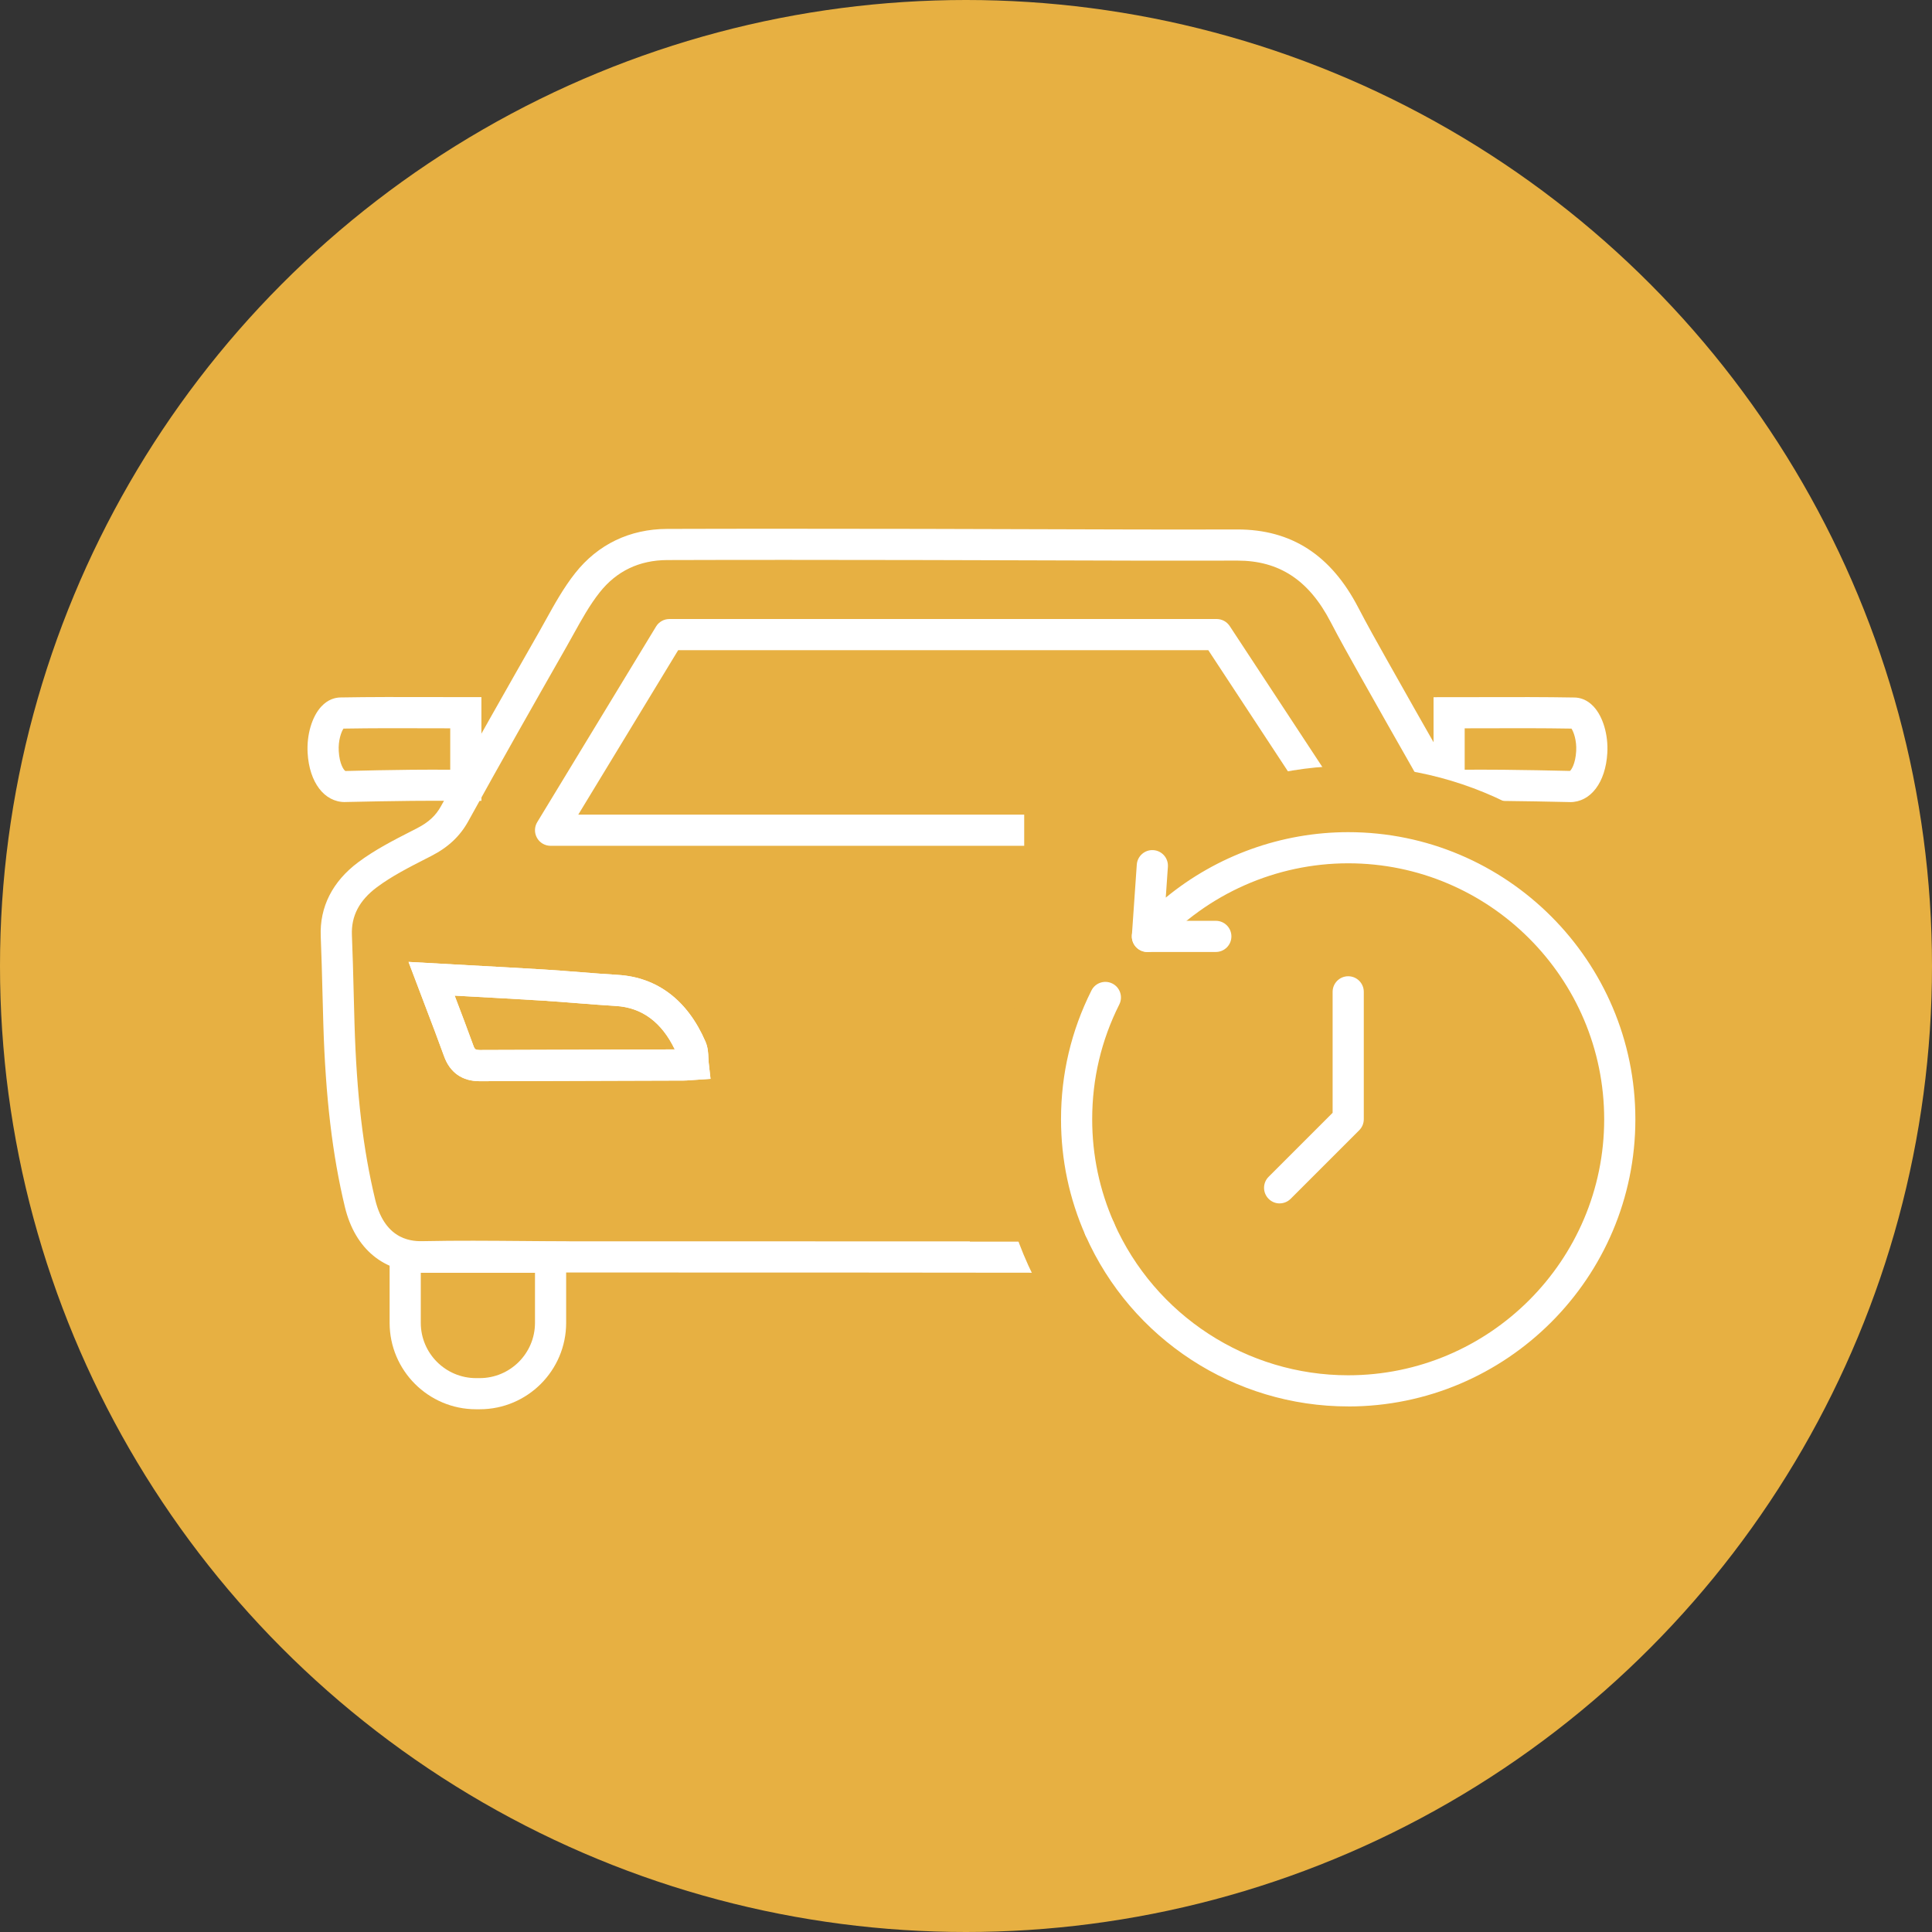 <?xml version="1.0" encoding="UTF-8"?>
<svg id="Ebene_1" data-name="Ebene 1" xmlns="http://www.w3.org/2000/svg" viewBox="0 0 967 967">
  <rect x="0" y="0" width="967" height="967" fill="#333333" stroke="none"/>
  <defs>
    <style>
      .cls-1 {
        fill: #e7b042;
      }

      .cls-2 {
        fill: #fff;
      }
    </style>
  </defs>
  <circle class="cls-1" cx="483.5" cy="483.5" r="483.5"/>
  <g>
    <g>
      <path class="cls-2" d="M172.65,401.45c-10.34,0-17.83-9.83-18.68-24.59-.52-9.06,2.16-18.17,6.84-23.22,3.41-3.68,7.06-4.5,9.53-4.55,15.24-.27,30.49-.23,45.81-.19l24.8.03v51.91l-16.24-.02c-6.24-.02-12.47-.03-18.68.03-11.01.11-22.01.33-33.01.57-.12,0-.25,0-.37,0ZM171.91,364.68c-1.04,1.53-2.68,5.81-2.36,11.29.38,6.55,2.58,9.57,3.34,9.93,10.85-.29,21.91-.5,32.98-.62,6.29-.06,12.57-.05,18.89-.03h.59v-20.71l-9.25-.02c-14.8-.06-29.5-.09-44.2.16Z"/>
      <path class="cls-2" d="M785.82,401.45c-.13,0-.25,0-.37,0-11.01-.24-22.01-.46-33.01-.57-6.22-.07-12.45-.05-18.69-.03l-16.23.02v-51.91l24.8-.03c15.35-.05,30.57-.08,45.81.19,2.46.05,6.12.87,9.53,4.55,4.68,5.04,7.36,14.16,6.83,23.22-.85,14.77-8.33,24.59-18.67,24.59ZM742.07,385.23c3.51,0,7.02.01,10.53.05,11.06.11,22.13.33,33.19.58.54-.32,2.74-3.34,3.12-9.89.31-5.48-1.33-9.76-2.36-11.29-14.71-.25-29.4-.21-44.2-.16l-9.25.02v20.71h.59c2.79,0,5.58-.02,8.36-.02Z"/>
      <path class="cls-2" d="M240.06,541.16c-8.68,0-14.83-4.3-17.78-12.46-2.97-8.22-6.08-16.38-9.38-25.04l-8.42-22.21,30.09,1.67c13.07.71,25.65,1.4,38.22,2.17,5.92.37,11.82.83,17.73,1.3,6.25.49,12.49.99,18.74,1.36,19.75,1.19,34.91,12.74,43.84,33.41,1.26,2.91,1.38,5.82,1.47,8.15.03.77.06,1.56.15,2.36l.91,8.11-9.9.67c-1.36.11-2.49.19-3.62.19l-36.4.11c-21.85.06-43.69.11-65.54.21h-.11ZM227.57,498.35c3.3,8.66,6.41,16.83,9.38,25.04.7,1.95,1.12,2.09,3.15,2.16,21.86-.09,43.71-.14,65.56-.21l32.07-.09c-6.54-13.63-16.44-20.95-29.42-21.74-6.35-.38-12.69-.88-19.04-1.38-5.82-.46-11.64-.92-17.47-1.29-12.53-.78-25.08-1.45-38.1-2.17l-6.14-.34Z"/>
      <path class="cls-2" d="M240.06,541.16c-8.68,0-14.83-4.3-17.78-12.46-2.97-8.22-6.08-16.38-9.38-25.04l-8.42-22.21,30.09,1.67c13.07.71,25.65,1.4,38.22,2.17,5.92.37,11.82.83,17.73,1.3,6.25.49,12.49.99,18.74,1.36,19.75,1.19,34.91,12.74,43.84,33.41,1.26,2.91,1.38,5.82,1.47,8.15.03.77.06,1.56.15,2.36l.91,8.11-9.9.67c-1.36.11-2.49.19-3.62.19l-36.4.11c-21.85.06-43.69.11-65.54.21h-.11ZM227.57,498.35c3.3,8.66,6.41,16.83,9.38,25.04.7,1.95,1.12,2.09,3.15,2.16,21.86-.09,43.71-.14,65.56-.21l32.07-.09c-6.54-13.63-16.44-20.95-29.42-21.74-6.35-.38-12.69-.88-19.04-1.38-5.82-.46-11.64-.92-17.47-1.29-12.53-.78-25.08-1.45-38.1-2.17l-6.14-.34Z"/>
      <path class="cls-2" d="M566.38,637.07l-145.94-.14c-44.5,0-88.99,0-133.48-.02-8.5,0-17.01-.08-25.51-.15-16.08-.13-32.69-.28-48.98.07-20.07.35-34.73-11.5-39.84-32.71-6.27-26.06-9.7-55.07-10.79-91.32l-.42-15.39c-.24-9.59-.49-19.18-.88-28.76-.61-14.66,5.89-27.49,18.8-37.11,8.41-6.27,17.74-11.03,26.76-15.64l2.6-1.33c5.78-2.97,9.38-6.28,12.02-11.06,16.38-29.74,33.06-59.05,49.2-87.39l3.32-5.95c4.35-7.85,8.85-15.96,14.62-23.28,11.39-14.43,27.33-22.1,46.09-22.16,39.94-.13,79.88-.07,119.82-.02l11.41.02c18.04.03,36.09.09,54.12.15,33.28.11,66.53.22,99.79.12h.24c27.04,0,46.83,12.79,60.5,39.1,4.51,8.67,9.3,17.2,14.09,25.72l2,3.54c8.03,14.31,16.13,28.57,24.25,42.82l4.52,8.03c4.48,7.98,9.1,16.24,14.1,23.91,1.12,1.72,4.23,3.56,6.98,5.19l1.23.73c3.52,2.1,7.14,4.06,10.77,6.01,6.51,3.51,13.25,7.13,19.49,11.66,12.62,9.16,19.24,22.24,18.64,36.85-.32,7.78-.6,15.56-.88,23.35-.76,21.24-1.55,43.2-3.23,64.8-1.35,17.34-5.16,34.46-8.51,49.55-4.49,20.15-18.14,30.8-39.46,30.81h-177.45ZM485.45,621.47h258.39c14.08,0,21.33-5.57,24.23-18.6,3.25-14.59,6.93-31.13,8.19-47.37,1.65-21.29,2.44-43.08,3.19-64.16.28-7.81.56-15.63.88-23.44.39-9.48-3.72-17.42-12.21-23.57-5.41-3.92-11.39-7.14-17.73-10.55-3.83-2.06-7.66-4.13-11.39-6.36l-1.16-.69c-4.02-2.38-9.02-5.33-12.12-10.1-5.28-8.1-10.04-16.59-14.63-24.79l-4.47-7.93c-8.13-14.28-16.25-28.57-24.3-42.91l-1.99-3.53c-4.87-8.68-9.75-17.35-14.34-26.18-10.87-20.94-25.71-30.7-46.66-30.7h-.19c-33.32.09-66.59,0-99.89-.12-18.04-.06-36.07-.12-54.1-.15l-11.41-.02c-39.92-.06-79.83-.12-119.74.02-14.03.05-25.43,5.51-33.89,16.23-4.99,6.32-8.99,13.53-13.22,21.17l-3.41,6.1c-16.11,28.3-32.77,57.57-49.09,87.21-4.14,7.51-10.04,13.05-18.56,17.42l-2.62,1.34c-8.44,4.31-17.18,8.77-24.53,14.26-8.83,6.58-12.93,14.41-12.54,23.95.4,9.67.65,19.34.89,29.01l.41,15.32c1.07,35.63,4.27,62.82,10.36,88.13,5.1,21.17,19.55,20.87,24.34,20.76,16.51-.35,33.25-.2,49.44-.07,8.46.08,16.92.14,25.39.15,44.49.03,88.98.02,133.47.02h65.01s0,.14,0,.14Z"/>
      <path class="cls-2" d="M240.11,705.36h-1.84c-23.85,0-43.26-19.41-43.26-43.26v-40.64h88.36v40.64c0,23.85-19.4,43.26-43.26,43.26ZM210.61,637.07v25.04c0,15.25,12.41,27.66,27.66,27.66h1.84c15.25,0,27.66-12.41,27.66-27.66v-25.04h-57.16Z"/>
      <path class="cls-2" d="M715.44,705.36h-1.84c-23.85,0-43.26-19.41-43.26-43.26v-40.64h88.35v40.64c0,23.85-19.41,43.26-43.26,43.26ZM685.94,637.07v25.04c0,15.25,12.41,27.66,27.66,27.66h1.84c15.25,0,27.66-12.41,27.66-27.66v-25.04h-57.16Z"/>
      <path class="cls-2" d="M673.33,423.34h-397.76c-2.82,0-5.42-1.52-6.8-3.98s-1.33-5.47.13-7.87l59.47-97.91c1.41-2.33,3.94-3.75,6.66-3.75h273.94c2.63,0,5.07,1.32,6.52,3.52l64.35,97.91c1.57,2.4,1.71,5.47.34,7.99-1.36,2.52-4,4.1-6.86,4.1ZM289.43,407.74h369.44l-54.09-82.31h-265.35l-50,82.31Z"/>
      <path class="cls-2" d="M707.89,541.16h-.11c-21.85-.09-43.7-.14-65.55-.21l-36.42-.11c-1.1,0-2.22-.08-3.58-.19l-9.92-.67.92-8.12c.08-.81.11-1.6.14-2.37.1-2.33.22-5.23,1.48-8.13,8.92-20.66,24.08-32.22,43.83-33.41,6.26-.37,12.5-.87,18.74-1.36,5.91-.47,11.81-.93,17.72-1.3h0c12.56-.78,25.13-1.46,38.18-2.17l30.13-1.67-8.4,22.16c-3.31,8.68-6.43,16.86-9.41,25.09-2.94,8.15-9.09,12.46-17.78,12.46ZM610.22,525.26l32.06.09c21.85.06,43.71.11,65.56.21h.11c2.01,0,2.36-.27,3.05-2.16,2.97-8.22,6.08-16.38,9.38-25.04l-6.19.34c-13,.71-25.53,1.39-38.05,2.16h0c-5.83.37-11.65.82-17.47,1.29-6.34.5-12.69,1-19.04,1.38-12.97.78-22.86,8.1-29.41,21.74Z"/>
    </g>
    <rect class="cls-1" x="512.63" y="396.96" width="120.37" height="53.89" rx="1.2" ry="1.2"/>
    <circle class="cls-1" cx="675.53" cy="560.07" r="176.75"/>
    <g>
      <path class="cls-2" d="M674.79,703.94c-56.87,0-108.48-33.61-131.49-85.61-1.74-3.94.03-8.55,3.98-10.28,3.92-1.76,8.55.04,10.28,3.98,20.52,46.36,66.53,76.32,117.23,76.32,70.65,0,128.13-57.48,128.13-128.12s-57.48-128.13-128.13-128.13c-35.96,0-70.48,15.25-94.72,41.85-2.25,2.46-5.79,3.22-8.84,1.92-3.05-1.31-4.94-4.4-4.71-7.71l2.46-35.41c.3-4.3,4.06-7.55,8.33-7.24,4.3.3,7.54,4.03,7.24,8.32l-1.07,15.44c25.57-21.01,57.89-32.76,91.32-32.76,79.25,0,143.73,64.48,143.73,143.73s-64.48,143.72-143.73,143.72Z"/>
      <path class="cls-2" d="M550.44,622.97c-2.99,0-5.85-1.73-7.14-4.65-8.12-18.35-12.24-37.9-12.24-58.11,0-22.67,5.13-44.35,15.23-64.46,1.93-3.85,6.6-5.4,10.47-3.47,3.85,1.93,5.4,6.63,3.47,10.47-9,17.91-13.57,37.25-13.57,57.45,0,18.02,3.67,35.45,10.9,51.8,1.74,3.94-.04,8.55-3.98,10.28-1.02.46-2.09.67-3.15.67Z"/>
      <path class="cls-2" d="M640.48,602.33c-2,0-3.99-.76-5.51-2.29-3.05-3.05-3.05-7.98,0-11.03l32.03-32.03v-60.55c0-4.31,3.49-7.8,7.8-7.8s7.8,3.49,7.8,7.8v63.77c0,2.07-.82,4.05-2.29,5.51l-34.31,34.31c-1.52,1.52-3.52,2.29-5.51,2.29Z"/>
      <path class="cls-2" d="M608.54,476.48h-34.24c-4.31,0-7.8-3.49-7.8-7.8s3.49-7.8,7.8-7.8h34.24c4.31,0,7.8,3.49,7.8,7.8s-3.49,7.8-7.8,7.8Z"/>
    </g>
  </g>
</svg>